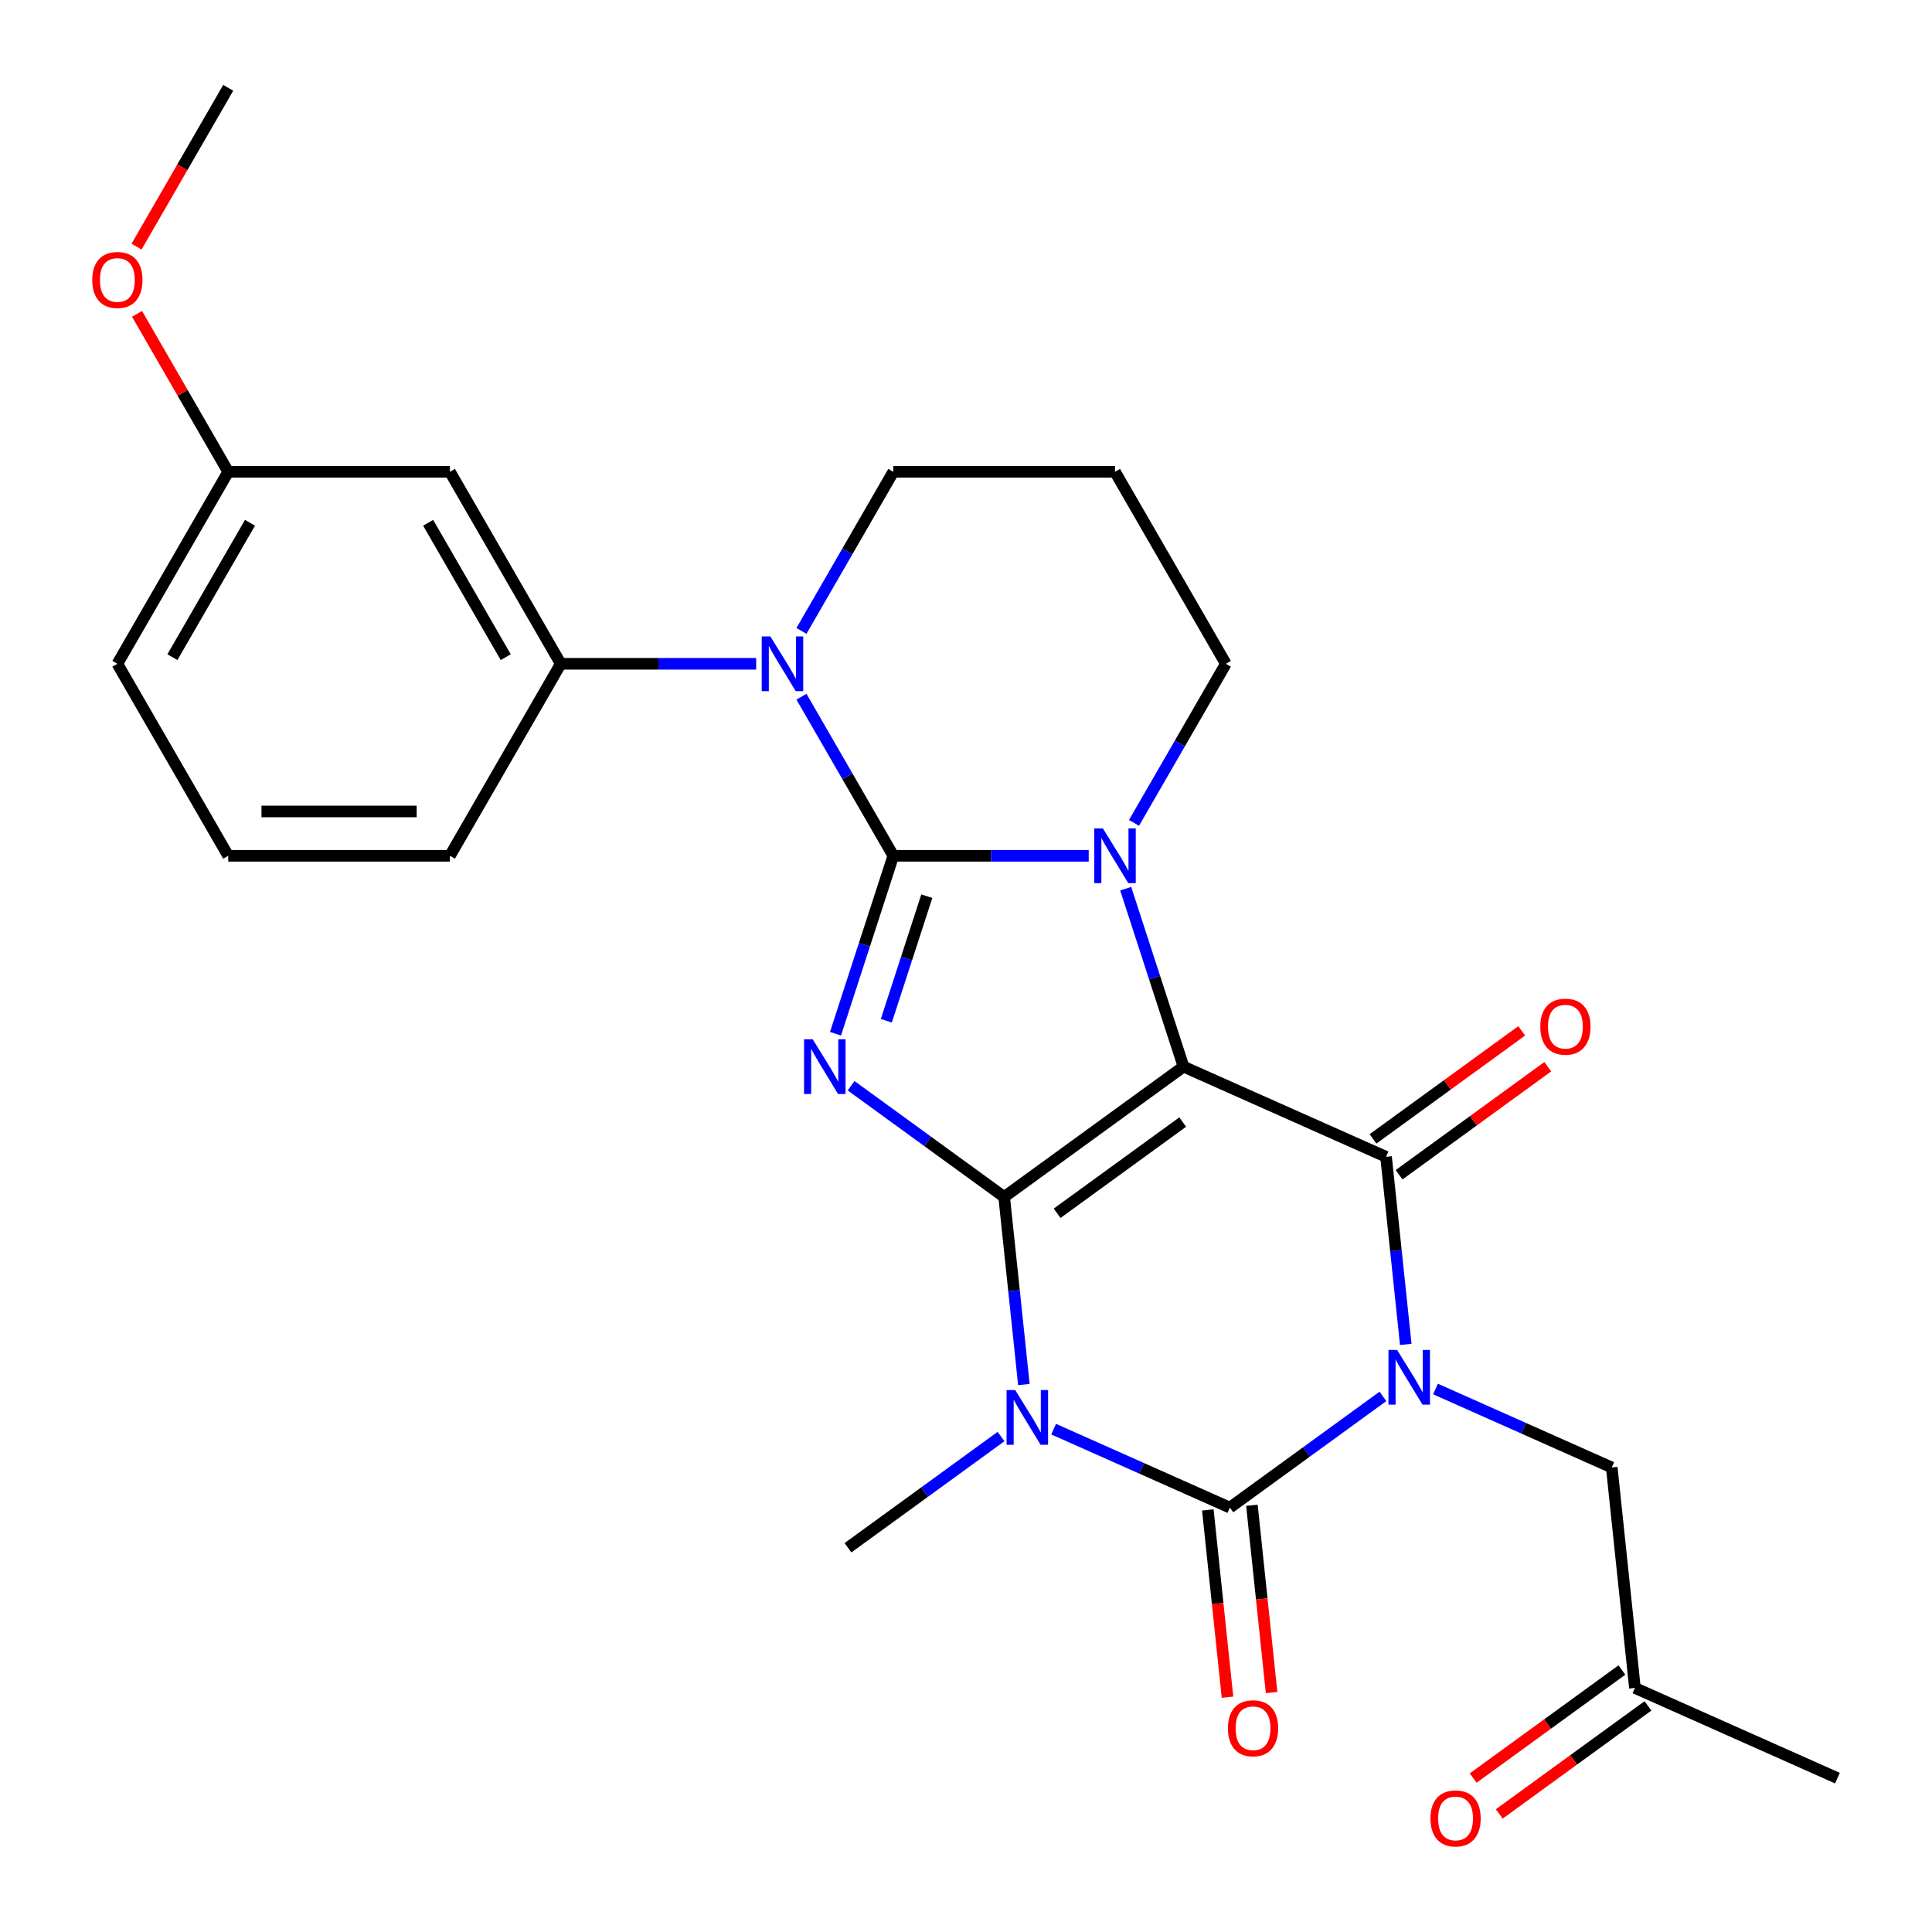 <?xml version='1.0' encoding='iso-8859-1'?>
<svg version='1.1' baseProfile='full'
              xmlns='http://www.w3.org/2000/svg'
                      xmlns:rdkit='http://www.rdkit.org/xml'
                      xmlns:xlink='http://www.w3.org/1999/xlink'
                  xml:space='preserve'
width='1000px' height='1000px' viewBox='0 0 1000 1000'>
<!-- END OF HEADER -->
<rect style='opacity:1.0;fill:#FFFFFF;stroke:none' width='1000' height='1000' x='0' y='0'> </rect>
<path class='bond-0' d='M 519.752,619.542 L 612.586,552.093' style='fill:none;fill-rule:evenodd;stroke:#000000;stroke-width:6px;stroke-linecap:butt;stroke-linejoin:miter;stroke-opacity:1' />
<path class='bond-0' d='M 547.167,627.991 L 612.151,580.778' style='fill:none;fill-rule:evenodd;stroke:#000000;stroke-width:6px;stroke-linecap:butt;stroke-linejoin:miter;stroke-opacity:1' />
<path class='bond-3' d='M 519.752,619.542 L 480.139,590.761' style='fill:none;fill-rule:evenodd;stroke:#000000;stroke-width:6px;stroke-linecap:butt;stroke-linejoin:miter;stroke-opacity:1' />
<path class='bond-3' d='M 480.139,590.761 L 440.526,561.981' style='fill:none;fill-rule:evenodd;stroke:#0000FF;stroke-width:6px;stroke-linecap:butt;stroke-linejoin:miter;stroke-opacity:1' />
<path class='bond-4' d='M 519.752,619.542 L 524.854,668.088' style='fill:none;fill-rule:evenodd;stroke:#000000;stroke-width:6px;stroke-linecap:butt;stroke-linejoin:miter;stroke-opacity:1' />
<path class='bond-4' d='M 524.854,668.088 L 529.957,716.634' style='fill:none;fill-rule:evenodd;stroke:#0000FF;stroke-width:6px;stroke-linecap:butt;stroke-linejoin:miter;stroke-opacity:1' />
<path class='bond-5' d='M 612.586,552.093 L 597.623,506.041' style='fill:none;fill-rule:evenodd;stroke:#000000;stroke-width:6px;stroke-linecap:butt;stroke-linejoin:miter;stroke-opacity:1' />
<path class='bond-5' d='M 597.623,506.041 L 582.66,459.989' style='fill:none;fill-rule:evenodd;stroke:#0000FF;stroke-width:6px;stroke-linecap:butt;stroke-linejoin:miter;stroke-opacity:1' />
<path class='bond-7' d='M 612.586,552.093 L 717.416,598.766' style='fill:none;fill-rule:evenodd;stroke:#000000;stroke-width:6px;stroke-linecap:butt;stroke-linejoin:miter;stroke-opacity:1' />
<path class='bond-1' d='M 462.377,442.96 L 447.414,489.012' style='fill:none;fill-rule:evenodd;stroke:#000000;stroke-width:6px;stroke-linecap:butt;stroke-linejoin:miter;stroke-opacity:1' />
<path class='bond-1' d='M 447.414,489.012 L 432.45,535.065' style='fill:none;fill-rule:evenodd;stroke:#0000FF;stroke-width:6px;stroke-linecap:butt;stroke-linejoin:miter;stroke-opacity:1' />
<path class='bond-1' d='M 479.715,463.867 L 469.24,496.104' style='fill:none;fill-rule:evenodd;stroke:#000000;stroke-width:6px;stroke-linecap:butt;stroke-linejoin:miter;stroke-opacity:1' />
<path class='bond-1' d='M 469.24,496.104 L 458.766,528.341' style='fill:none;fill-rule:evenodd;stroke:#0000FF;stroke-width:6px;stroke-linecap:butt;stroke-linejoin:miter;stroke-opacity:1' />
<path class='bond-8' d='M 462.377,442.96 L 438.605,401.786' style='fill:none;fill-rule:evenodd;stroke:#000000;stroke-width:6px;stroke-linecap:butt;stroke-linejoin:miter;stroke-opacity:1' />
<path class='bond-8' d='M 438.605,401.786 L 414.833,360.612' style='fill:none;fill-rule:evenodd;stroke:#0000FF;stroke-width:6px;stroke-linecap:butt;stroke-linejoin:miter;stroke-opacity:1' />
<path class='bond-28' d='M 462.377,442.96 L 512.947,442.96' style='fill:none;fill-rule:evenodd;stroke:#000000;stroke-width:6px;stroke-linecap:butt;stroke-linejoin:miter;stroke-opacity:1' />
<path class='bond-28' d='M 512.947,442.96 L 563.518,442.96' style='fill:none;fill-rule:evenodd;stroke:#0000FF;stroke-width:6px;stroke-linecap:butt;stroke-linejoin:miter;stroke-opacity:1' />
<path class='bond-2' d='M 715.802,722.775 L 676.189,751.555' style='fill:none;fill-rule:evenodd;stroke:#0000FF;stroke-width:6px;stroke-linecap:butt;stroke-linejoin:miter;stroke-opacity:1' />
<path class='bond-2' d='M 676.189,751.555 L 636.576,780.336' style='fill:none;fill-rule:evenodd;stroke:#000000;stroke-width:6px;stroke-linecap:butt;stroke-linejoin:miter;stroke-opacity:1' />
<path class='bond-10' d='M 743.019,718.947 L 788.629,739.254' style='fill:none;fill-rule:evenodd;stroke:#0000FF;stroke-width:6px;stroke-linecap:butt;stroke-linejoin:miter;stroke-opacity:1' />
<path class='bond-10' d='M 788.629,739.254 L 834.239,759.561' style='fill:none;fill-rule:evenodd;stroke:#000000;stroke-width:6px;stroke-linecap:butt;stroke-linejoin:miter;stroke-opacity:1' />
<path class='bond-27' d='M 727.62,695.859 L 722.518,647.313' style='fill:none;fill-rule:evenodd;stroke:#0000FF;stroke-width:6px;stroke-linecap:butt;stroke-linejoin:miter;stroke-opacity:1' />
<path class='bond-27' d='M 722.518,647.313 L 717.416,598.766' style='fill:none;fill-rule:evenodd;stroke:#000000;stroke-width:6px;stroke-linecap:butt;stroke-linejoin:miter;stroke-opacity:1' />
<path class='bond-6' d='M 545.355,739.722 L 590.965,760.029' style='fill:none;fill-rule:evenodd;stroke:#0000FF;stroke-width:6px;stroke-linecap:butt;stroke-linejoin:miter;stroke-opacity:1' />
<path class='bond-6' d='M 590.965,760.029 L 636.576,780.336' style='fill:none;fill-rule:evenodd;stroke:#000000;stroke-width:6px;stroke-linecap:butt;stroke-linejoin:miter;stroke-opacity:1' />
<path class='bond-15' d='M 518.138,743.55 L 478.525,772.331' style='fill:none;fill-rule:evenodd;stroke:#0000FF;stroke-width:6px;stroke-linecap:butt;stroke-linejoin:miter;stroke-opacity:1' />
<path class='bond-15' d='M 478.525,772.331 L 438.912,801.111' style='fill:none;fill-rule:evenodd;stroke:#000000;stroke-width:6px;stroke-linecap:butt;stroke-linejoin:miter;stroke-opacity:1' />
<path class='bond-14' d='M 586.958,425.931 L 610.73,384.757' style='fill:none;fill-rule:evenodd;stroke:#0000FF;stroke-width:6px;stroke-linecap:butt;stroke-linejoin:miter;stroke-opacity:1' />
<path class='bond-14' d='M 610.73,384.757 L 634.502,343.583' style='fill:none;fill-rule:evenodd;stroke:#000000;stroke-width:6px;stroke-linecap:butt;stroke-linejoin:miter;stroke-opacity:1' />
<path class='bond-11' d='M 625.164,781.535 L 630.258,830.002' style='fill:none;fill-rule:evenodd;stroke:#000000;stroke-width:6px;stroke-linecap:butt;stroke-linejoin:miter;stroke-opacity:1' />
<path class='bond-11' d='M 630.258,830.002 L 635.352,878.468' style='fill:none;fill-rule:evenodd;stroke:#FF0000;stroke-width:6px;stroke-linecap:butt;stroke-linejoin:miter;stroke-opacity:1' />
<path class='bond-11' d='M 647.988,779.136 L 653.082,827.603' style='fill:none;fill-rule:evenodd;stroke:#000000;stroke-width:6px;stroke-linecap:butt;stroke-linejoin:miter;stroke-opacity:1' />
<path class='bond-11' d='M 653.082,827.603 L 658.176,876.069' style='fill:none;fill-rule:evenodd;stroke:#FF0000;stroke-width:6px;stroke-linecap:butt;stroke-linejoin:miter;stroke-opacity:1' />
<path class='bond-12' d='M 724.16,608.05 L 762.643,580.09' style='fill:none;fill-rule:evenodd;stroke:#000000;stroke-width:6px;stroke-linecap:butt;stroke-linejoin:miter;stroke-opacity:1' />
<path class='bond-12' d='M 762.643,580.09 L 801.126,552.131' style='fill:none;fill-rule:evenodd;stroke:#FF0000;stroke-width:6px;stroke-linecap:butt;stroke-linejoin:miter;stroke-opacity:1' />
<path class='bond-12' d='M 710.671,589.483 L 749.154,561.523' style='fill:none;fill-rule:evenodd;stroke:#000000;stroke-width:6px;stroke-linecap:butt;stroke-linejoin:miter;stroke-opacity:1' />
<path class='bond-12' d='M 749.154,561.523 L 787.637,533.564' style='fill:none;fill-rule:evenodd;stroke:#FF0000;stroke-width:6px;stroke-linecap:butt;stroke-linejoin:miter;stroke-opacity:1' />
<path class='bond-9' d='M 391.393,343.583 L 340.823,343.583' style='fill:none;fill-rule:evenodd;stroke:#0000FF;stroke-width:6px;stroke-linecap:butt;stroke-linejoin:miter;stroke-opacity:1' />
<path class='bond-9' d='M 340.823,343.583 L 290.252,343.583' style='fill:none;fill-rule:evenodd;stroke:#000000;stroke-width:6px;stroke-linecap:butt;stroke-linejoin:miter;stroke-opacity:1' />
<path class='bond-18' d='M 414.833,326.555 L 438.605,285.381' style='fill:none;fill-rule:evenodd;stroke:#0000FF;stroke-width:6px;stroke-linecap:butt;stroke-linejoin:miter;stroke-opacity:1' />
<path class='bond-18' d='M 438.605,285.381 L 462.377,244.207' style='fill:none;fill-rule:evenodd;stroke:#000000;stroke-width:6px;stroke-linecap:butt;stroke-linejoin:miter;stroke-opacity:1' />
<path class='bond-13' d='M 290.252,343.583 L 232.877,244.207' style='fill:none;fill-rule:evenodd;stroke:#000000;stroke-width:6px;stroke-linecap:butt;stroke-linejoin:miter;stroke-opacity:1' />
<path class='bond-13' d='M 261.771,340.152 L 221.608,270.589' style='fill:none;fill-rule:evenodd;stroke:#000000;stroke-width:6px;stroke-linecap:butt;stroke-linejoin:miter;stroke-opacity:1' />
<path class='bond-21' d='M 290.252,343.583 L 232.877,442.96' style='fill:none;fill-rule:evenodd;stroke:#000000;stroke-width:6px;stroke-linecap:butt;stroke-linejoin:miter;stroke-opacity:1' />
<path class='bond-16' d='M 834.239,759.561 L 846.234,873.682' style='fill:none;fill-rule:evenodd;stroke:#000000;stroke-width:6px;stroke-linecap:butt;stroke-linejoin:miter;stroke-opacity:1' />
<path class='bond-20' d='M 232.877,244.207 L 118.127,244.207' style='fill:none;fill-rule:evenodd;stroke:#000000;stroke-width:6px;stroke-linecap:butt;stroke-linejoin:miter;stroke-opacity:1' />
<path class='bond-19' d='M 634.502,343.583 L 577.127,244.207' style='fill:none;fill-rule:evenodd;stroke:#000000;stroke-width:6px;stroke-linecap:butt;stroke-linejoin:miter;stroke-opacity:1' />
<path class='bond-17' d='M 839.489,864.398 L 801.006,892.358' style='fill:none;fill-rule:evenodd;stroke:#000000;stroke-width:6px;stroke-linecap:butt;stroke-linejoin:miter;stroke-opacity:1' />
<path class='bond-17' d='M 801.006,892.358 L 762.523,920.317' style='fill:none;fill-rule:evenodd;stroke:#FF0000;stroke-width:6px;stroke-linecap:butt;stroke-linejoin:miter;stroke-opacity:1' />
<path class='bond-17' d='M 852.979,882.965 L 814.496,910.925' style='fill:none;fill-rule:evenodd;stroke:#000000;stroke-width:6px;stroke-linecap:butt;stroke-linejoin:miter;stroke-opacity:1' />
<path class='bond-17' d='M 814.496,910.925 L 776.013,938.884' style='fill:none;fill-rule:evenodd;stroke:#FF0000;stroke-width:6px;stroke-linecap:butt;stroke-linejoin:miter;stroke-opacity:1' />
<path class='bond-25' d='M 846.234,873.682 L 951.063,920.355' style='fill:none;fill-rule:evenodd;stroke:#000000;stroke-width:6px;stroke-linecap:butt;stroke-linejoin:miter;stroke-opacity:1' />
<path class='bond-29' d='M 462.377,244.207 L 577.127,244.207' style='fill:none;fill-rule:evenodd;stroke:#000000;stroke-width:6px;stroke-linecap:butt;stroke-linejoin:miter;stroke-opacity:1' />
<path class='bond-22' d='M 118.127,244.207 L 94.529,203.333' style='fill:none;fill-rule:evenodd;stroke:#000000;stroke-width:6px;stroke-linecap:butt;stroke-linejoin:miter;stroke-opacity:1' />
<path class='bond-22' d='M 94.529,203.333 L 70.93,162.46' style='fill:none;fill-rule:evenodd;stroke:#FF0000;stroke-width:6px;stroke-linecap:butt;stroke-linejoin:miter;stroke-opacity:1' />
<path class='bond-30' d='M 118.127,244.207 L 60.752,343.583' style='fill:none;fill-rule:evenodd;stroke:#000000;stroke-width:6px;stroke-linecap:butt;stroke-linejoin:miter;stroke-opacity:1' />
<path class='bond-30' d='M 129.396,270.589 L 89.234,340.152' style='fill:none;fill-rule:evenodd;stroke:#000000;stroke-width:6px;stroke-linecap:butt;stroke-linejoin:miter;stroke-opacity:1' />
<path class='bond-23' d='M 232.877,442.96 L 118.127,442.96' style='fill:none;fill-rule:evenodd;stroke:#000000;stroke-width:6px;stroke-linecap:butt;stroke-linejoin:miter;stroke-opacity:1' />
<path class='bond-23' d='M 215.665,420.01 L 135.34,420.01' style='fill:none;fill-rule:evenodd;stroke:#000000;stroke-width:6px;stroke-linecap:butt;stroke-linejoin:miter;stroke-opacity:1' />
<path class='bond-26' d='M 70.676,127.642 L 94.402,86.548' style='fill:none;fill-rule:evenodd;stroke:#FF0000;stroke-width:6px;stroke-linecap:butt;stroke-linejoin:miter;stroke-opacity:1' />
<path class='bond-26' d='M 94.402,86.548 L 118.127,45.455' style='fill:none;fill-rule:evenodd;stroke:#000000;stroke-width:6px;stroke-linecap:butt;stroke-linejoin:miter;stroke-opacity:1' />
<path class='bond-24' d='M 118.127,442.96 L 60.752,343.583' style='fill:none;fill-rule:evenodd;stroke:#000000;stroke-width:6px;stroke-linecap:butt;stroke-linejoin:miter;stroke-opacity:1' />
<path  class='atom-3' d='M 723.15 698.728
L 732.43 713.728
Q 733.35 715.208, 734.83 717.888
Q 736.31 720.568, 736.39 720.728
L 736.39 698.728
L 740.15 698.728
L 740.15 727.048
L 736.27 727.048
L 726.31 710.648
Q 725.15 708.728, 723.91 706.528
Q 722.71 704.328, 722.35 703.648
L 722.35 727.048
L 718.67 727.048
L 718.67 698.728
L 723.15 698.728
' fill='#0000FF'/>
<path  class='atom-4' d='M 420.657 537.933
L 429.937 552.933
Q 430.857 554.413, 432.337 557.093
Q 433.817 559.773, 433.897 559.933
L 433.897 537.933
L 437.657 537.933
L 437.657 566.253
L 433.777 566.253
L 423.817 549.853
Q 422.657 547.933, 421.417 545.733
Q 420.217 543.533, 419.857 542.853
L 419.857 566.253
L 416.177 566.253
L 416.177 537.933
L 420.657 537.933
' fill='#0000FF'/>
<path  class='atom-5' d='M 525.486 719.503
L 534.766 734.503
Q 535.686 735.983, 537.166 738.663
Q 538.646 741.343, 538.726 741.503
L 538.726 719.503
L 542.486 719.503
L 542.486 747.823
L 538.606 747.823
L 528.646 731.423
Q 527.486 729.503, 526.246 727.303
Q 525.046 725.103, 524.686 724.423
L 524.686 747.823
L 521.006 747.823
L 521.006 719.503
L 525.486 719.503
' fill='#0000FF'/>
<path  class='atom-6' d='M 570.867 428.8
L 580.147 443.8
Q 581.067 445.28, 582.547 447.96
Q 584.027 450.64, 584.107 450.8
L 584.107 428.8
L 587.867 428.8
L 587.867 457.12
L 583.987 457.12
L 574.027 440.72
Q 572.867 438.8, 571.627 436.6
Q 570.427 434.4, 570.067 433.72
L 570.067 457.12
L 566.387 457.12
L 566.387 428.8
L 570.867 428.8
' fill='#0000FF'/>
<path  class='atom-9' d='M 398.742 329.423
L 408.022 344.423
Q 408.942 345.903, 410.422 348.583
Q 411.902 351.263, 411.982 351.423
L 411.982 329.423
L 415.742 329.423
L 415.742 357.743
L 411.862 357.743
L 401.902 341.343
Q 400.742 339.423, 399.502 337.223
Q 398.302 335.023, 397.942 334.343
L 397.942 357.743
L 394.262 357.743
L 394.262 329.423
L 398.742 329.423
' fill='#0000FF'/>
<path  class='atom-12' d='M 635.57 894.537
Q 635.57 887.737, 638.93 883.937
Q 642.29 880.137, 648.57 880.137
Q 654.85 880.137, 658.21 883.937
Q 661.57 887.737, 661.57 894.537
Q 661.57 901.417, 658.17 905.337
Q 654.77 909.217, 648.57 909.217
Q 642.33 909.217, 638.93 905.337
Q 635.57 901.457, 635.57 894.537
M 648.57 906.017
Q 652.89 906.017, 655.21 903.137
Q 657.57 900.217, 657.57 894.537
Q 657.57 888.977, 655.21 886.177
Q 652.89 883.337, 648.57 883.337
Q 644.25 883.337, 641.89 886.137
Q 639.57 888.937, 639.57 894.537
Q 639.57 900.257, 641.89 903.137
Q 644.25 906.017, 648.57 906.017
' fill='#FF0000'/>
<path  class='atom-13' d='M 797.25 531.398
Q 797.25 524.598, 800.61 520.798
Q 803.97 516.998, 810.25 516.998
Q 816.53 516.998, 819.89 520.798
Q 823.25 524.598, 823.25 531.398
Q 823.25 538.278, 819.85 542.198
Q 816.45 546.078, 810.25 546.078
Q 804.01 546.078, 800.61 542.198
Q 797.25 538.318, 797.25 531.398
M 810.25 542.878
Q 814.57 542.878, 816.89 539.998
Q 819.25 537.078, 819.25 531.398
Q 819.25 525.838, 816.89 523.038
Q 814.57 520.198, 810.25 520.198
Q 805.93 520.198, 803.57 522.998
Q 801.25 525.798, 801.25 531.398
Q 801.25 537.118, 803.57 539.998
Q 805.93 542.878, 810.25 542.878
' fill='#FF0000'/>
<path  class='atom-18' d='M 740.4 941.21
Q 740.4 934.41, 743.76 930.61
Q 747.12 926.81, 753.4 926.81
Q 759.68 926.81, 763.04 930.61
Q 766.4 934.41, 766.4 941.21
Q 766.4 948.09, 763 952.01
Q 759.6 955.89, 753.4 955.89
Q 747.16 955.89, 743.76 952.01
Q 740.4 948.13, 740.4 941.21
M 753.4 952.69
Q 757.72 952.69, 760.04 949.81
Q 762.4 946.89, 762.4 941.21
Q 762.4 935.65, 760.04 932.85
Q 757.72 930.01, 753.4 930.01
Q 749.08 930.01, 746.72 932.81
Q 744.4 935.61, 744.4 941.21
Q 744.4 946.93, 746.72 949.81
Q 749.08 952.69, 753.4 952.69
' fill='#FF0000'/>
<path  class='atom-23' d='M 47.752 144.911
Q 47.752 138.111, 51.112 134.311
Q 54.472 130.511, 60.752 130.511
Q 67.032 130.511, 70.392 134.311
Q 73.752 138.111, 73.752 144.911
Q 73.752 151.791, 70.352 155.711
Q 66.952 159.591, 60.752 159.591
Q 54.512 159.591, 51.112 155.711
Q 47.752 151.831, 47.752 144.911
M 60.752 156.391
Q 65.072 156.391, 67.392 153.511
Q 69.752 150.591, 69.752 144.911
Q 69.752 139.351, 67.392 136.551
Q 65.072 133.711, 60.752 133.711
Q 56.432 133.711, 54.072 136.511
Q 51.752 139.311, 51.752 144.911
Q 51.752 150.631, 54.072 153.511
Q 56.432 156.391, 60.752 156.391
' fill='#FF0000'/>
</svg>
